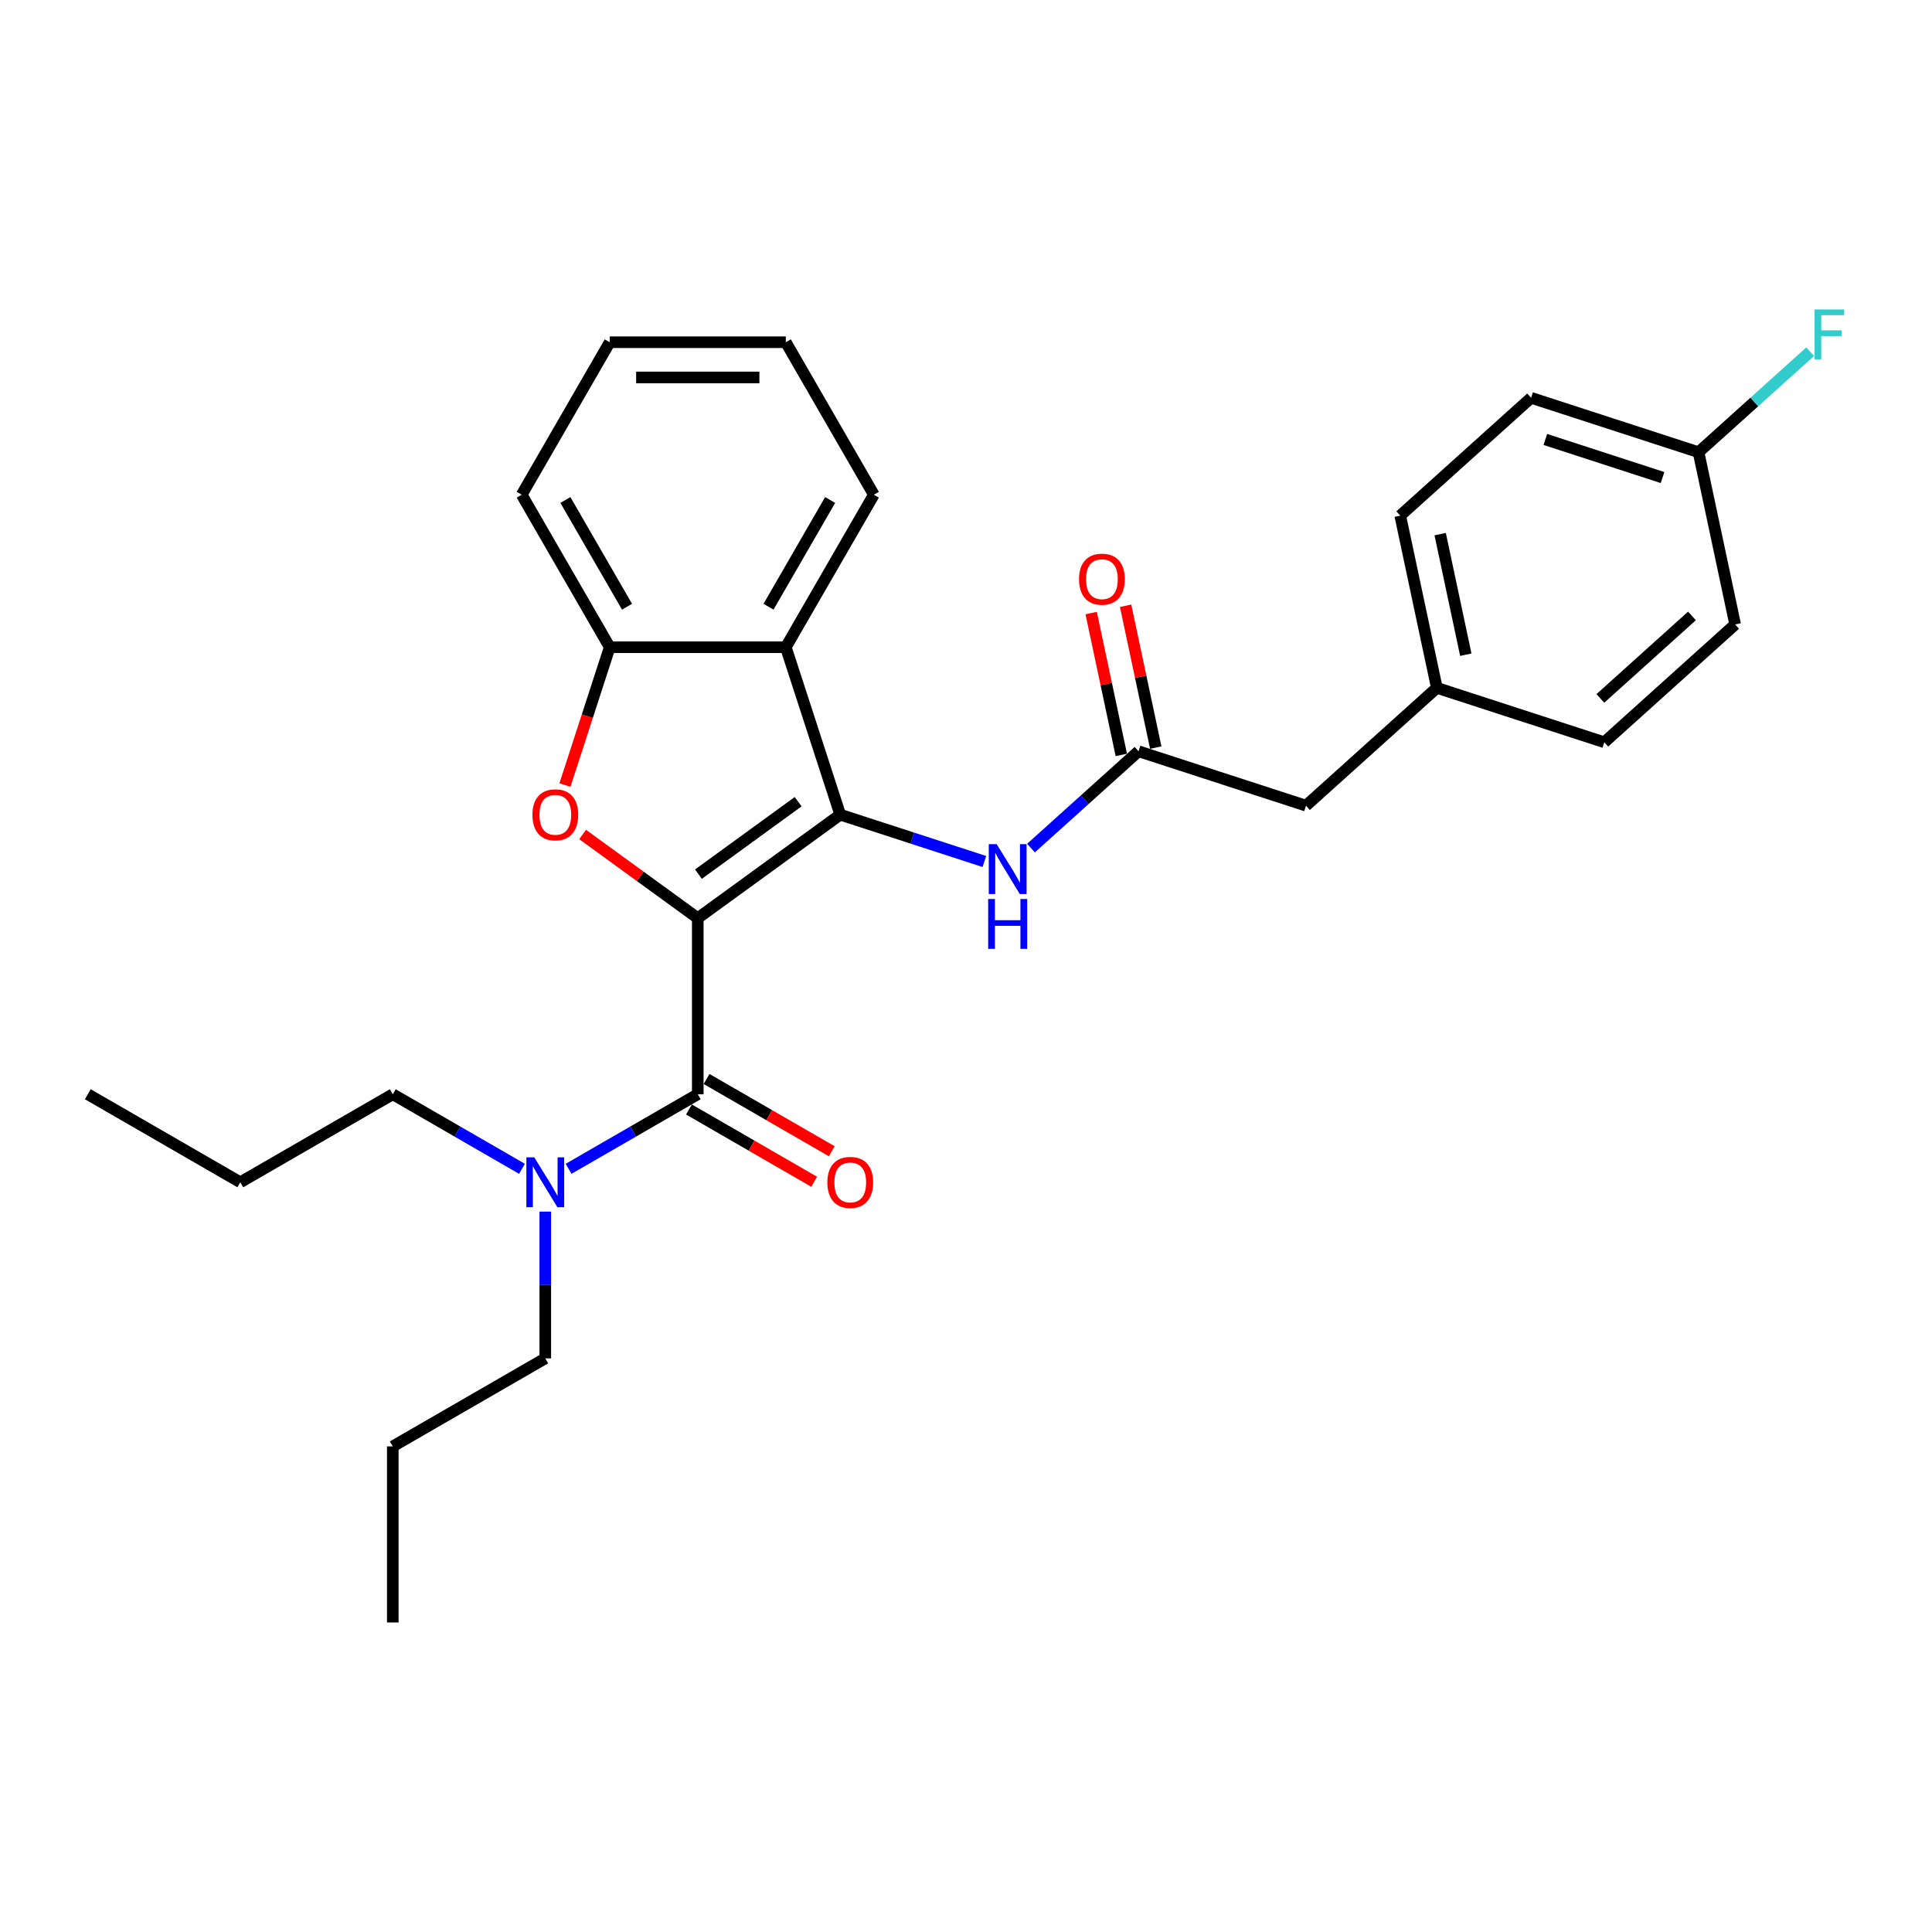 <?xml version='1.0' encoding='iso-8859-1'?>
<svg version='1.1' baseProfile='full'
              xmlns='http://www.w3.org/2000/svg'
                      xmlns:rdkit='http://www.rdkit.org/xml'
                      xmlns:xlink='http://www.w3.org/1999/xlink'
                  xml:space='preserve'
width='1000px' height='1000px' viewBox='0 0 1000 1000'>
<!-- END OF HEADER -->
<rect style='opacity:1.0;fill:#FFFFFF;stroke:none' width='1000' height='1000' x='0' y='0'> </rect>
<path class='bond-0' d='M 361.164,475.24 L 434.896,421.67' style='fill:none;fill-rule:evenodd;stroke:#000000;stroke-width:6px;stroke-linecap:butt;stroke-linejoin:miter;stroke-opacity:1' />
<path class='bond-0' d='M 361.51,452.458 L 413.122,414.96' style='fill:none;fill-rule:evenodd;stroke:#000000;stroke-width:6px;stroke-linecap:butt;stroke-linejoin:miter;stroke-opacity:1' />
<path class='bond-1' d='M 361.164,475.24 L 331.361,453.587' style='fill:none;fill-rule:evenodd;stroke:#000000;stroke-width:6px;stroke-linecap:butt;stroke-linejoin:miter;stroke-opacity:1' />
<path class='bond-1' d='M 331.361,453.587 L 301.559,431.934' style='fill:none;fill-rule:evenodd;stroke:#FF0000;stroke-width:6px;stroke-linecap:butt;stroke-linejoin:miter;stroke-opacity:1' />
<path class='bond-2' d='M 361.164,475.24 L 361.164,566.377' style='fill:none;fill-rule:evenodd;stroke:#000000;stroke-width:6px;stroke-linecap:butt;stroke-linejoin:miter;stroke-opacity:1' />
<path class='bond-3' d='M 434.896,421.67 L 406.733,334.994' style='fill:none;fill-rule:evenodd;stroke:#000000;stroke-width:6px;stroke-linecap:butt;stroke-linejoin:miter;stroke-opacity:1' />
<path class='bond-5' d='M 434.896,421.67 L 472.201,433.792' style='fill:none;fill-rule:evenodd;stroke:#000000;stroke-width:6px;stroke-linecap:butt;stroke-linejoin:miter;stroke-opacity:1' />
<path class='bond-5' d='M 472.201,433.792 L 509.506,445.913' style='fill:none;fill-rule:evenodd;stroke:#0000FF;stroke-width:6px;stroke-linecap:butt;stroke-linejoin:miter;stroke-opacity:1' />
<path class='bond-4' d='M 292.413,406.341 L 304.004,370.667' style='fill:none;fill-rule:evenodd;stroke:#FF0000;stroke-width:6px;stroke-linecap:butt;stroke-linejoin:miter;stroke-opacity:1' />
<path class='bond-4' d='M 304.004,370.667 L 315.595,334.994' style='fill:none;fill-rule:evenodd;stroke:#000000;stroke-width:6px;stroke-linecap:butt;stroke-linejoin:miter;stroke-opacity:1' />
<path class='bond-7' d='M 361.164,566.377 L 327.734,585.678' style='fill:none;fill-rule:evenodd;stroke:#000000;stroke-width:6px;stroke-linecap:butt;stroke-linejoin:miter;stroke-opacity:1' />
<path class='bond-7' d='M 327.734,585.678 L 294.303,604.979' style='fill:none;fill-rule:evenodd;stroke:#0000FF;stroke-width:6px;stroke-linecap:butt;stroke-linejoin:miter;stroke-opacity:1' />
<path class='bond-8' d='M 356.607,574.27 L 389.008,592.976' style='fill:none;fill-rule:evenodd;stroke:#000000;stroke-width:6px;stroke-linecap:butt;stroke-linejoin:miter;stroke-opacity:1' />
<path class='bond-8' d='M 389.008,592.976 L 421.408,611.683' style='fill:none;fill-rule:evenodd;stroke:#FF0000;stroke-width:6px;stroke-linecap:butt;stroke-linejoin:miter;stroke-opacity:1' />
<path class='bond-8' d='M 365.721,558.484 L 398.121,577.191' style='fill:none;fill-rule:evenodd;stroke:#000000;stroke-width:6px;stroke-linecap:butt;stroke-linejoin:miter;stroke-opacity:1' />
<path class='bond-8' d='M 398.121,577.191 L 430.522,595.897' style='fill:none;fill-rule:evenodd;stroke:#FF0000;stroke-width:6px;stroke-linecap:butt;stroke-linejoin:miter;stroke-opacity:1' />
<path class='bond-14' d='M 406.733,334.994 L 452.302,256.066' style='fill:none;fill-rule:evenodd;stroke:#000000;stroke-width:6px;stroke-linecap:butt;stroke-linejoin:miter;stroke-opacity:1' />
<path class='bond-14' d='M 397.783,314.041 L 429.681,258.792' style='fill:none;fill-rule:evenodd;stroke:#000000;stroke-width:6px;stroke-linecap:butt;stroke-linejoin:miter;stroke-opacity:1' />
<path class='bond-28' d='M 406.733,334.994 L 315.595,334.994' style='fill:none;fill-rule:evenodd;stroke:#000000;stroke-width:6px;stroke-linecap:butt;stroke-linejoin:miter;stroke-opacity:1' />
<path class='bond-19' d='M 315.595,334.994 L 270.027,256.066' style='fill:none;fill-rule:evenodd;stroke:#000000;stroke-width:6px;stroke-linecap:butt;stroke-linejoin:miter;stroke-opacity:1' />
<path class='bond-19' d='M 324.545,314.041 L 292.647,258.792' style='fill:none;fill-rule:evenodd;stroke:#000000;stroke-width:6px;stroke-linecap:butt;stroke-linejoin:miter;stroke-opacity:1' />
<path class='bond-6' d='M 533.639,438.969 L 561.47,413.91' style='fill:none;fill-rule:evenodd;stroke:#0000FF;stroke-width:6px;stroke-linecap:butt;stroke-linejoin:miter;stroke-opacity:1' />
<path class='bond-6' d='M 561.47,413.91 L 589.301,388.851' style='fill:none;fill-rule:evenodd;stroke:#000000;stroke-width:6px;stroke-linecap:butt;stroke-linejoin:miter;stroke-opacity:1' />
<path class='bond-9' d='M 598.216,386.956 L 590.413,350.248' style='fill:none;fill-rule:evenodd;stroke:#000000;stroke-width:6px;stroke-linecap:butt;stroke-linejoin:miter;stroke-opacity:1' />
<path class='bond-9' d='M 590.413,350.248 L 582.611,313.54' style='fill:none;fill-rule:evenodd;stroke:#FF0000;stroke-width:6px;stroke-linecap:butt;stroke-linejoin:miter;stroke-opacity:1' />
<path class='bond-9' d='M 580.387,390.745 L 572.584,354.038' style='fill:none;fill-rule:evenodd;stroke:#000000;stroke-width:6px;stroke-linecap:butt;stroke-linejoin:miter;stroke-opacity:1' />
<path class='bond-9' d='M 572.584,354.038 L 564.782,317.33' style='fill:none;fill-rule:evenodd;stroke:#FF0000;stroke-width:6px;stroke-linecap:butt;stroke-linejoin:miter;stroke-opacity:1' />
<path class='bond-10' d='M 589.301,388.851 L 675.978,417.014' style='fill:none;fill-rule:evenodd;stroke:#000000;stroke-width:6px;stroke-linecap:butt;stroke-linejoin:miter;stroke-opacity:1' />
<path class='bond-20' d='M 282.237,627.129 L 282.237,665.106' style='fill:none;fill-rule:evenodd;stroke:#0000FF;stroke-width:6px;stroke-linecap:butt;stroke-linejoin:miter;stroke-opacity:1' />
<path class='bond-20' d='M 282.237,665.106 L 282.237,703.083' style='fill:none;fill-rule:evenodd;stroke:#000000;stroke-width:6px;stroke-linecap:butt;stroke-linejoin:miter;stroke-opacity:1' />
<path class='bond-21' d='M 270.17,604.979 L 236.74,585.678' style='fill:none;fill-rule:evenodd;stroke:#0000FF;stroke-width:6px;stroke-linecap:butt;stroke-linejoin:miter;stroke-opacity:1' />
<path class='bond-21' d='M 236.74,585.678 L 203.309,566.377' style='fill:none;fill-rule:evenodd;stroke:#000000;stroke-width:6px;stroke-linecap:butt;stroke-linejoin:miter;stroke-opacity:1' />
<path class='bond-11' d='M 675.978,417.014 L 743.706,356.031' style='fill:none;fill-rule:evenodd;stroke:#000000;stroke-width:6px;stroke-linecap:butt;stroke-linejoin:miter;stroke-opacity:1' />
<path class='bond-17' d='M 743.706,356.031 L 830.383,384.194' style='fill:none;fill-rule:evenodd;stroke:#000000;stroke-width:6px;stroke-linecap:butt;stroke-linejoin:miter;stroke-opacity:1' />
<path class='bond-18' d='M 743.706,356.031 L 724.758,266.885' style='fill:none;fill-rule:evenodd;stroke:#000000;stroke-width:6px;stroke-linecap:butt;stroke-linejoin:miter;stroke-opacity:1' />
<path class='bond-18' d='M 758.693,338.869 L 745.429,276.467' style='fill:none;fill-rule:evenodd;stroke:#000000;stroke-width:6px;stroke-linecap:butt;stroke-linejoin:miter;stroke-opacity:1' />
<path class='bond-12' d='M 879.163,234.065 L 792.486,205.902' style='fill:none;fill-rule:evenodd;stroke:#000000;stroke-width:6px;stroke-linecap:butt;stroke-linejoin:miter;stroke-opacity:1' />
<path class='bond-12' d='M 860.529,247.176 L 799.855,227.462' style='fill:none;fill-rule:evenodd;stroke:#000000;stroke-width:6px;stroke-linecap:butt;stroke-linejoin:miter;stroke-opacity:1' />
<path class='bond-13' d='M 879.163,234.065 L 908.051,208.054' style='fill:none;fill-rule:evenodd;stroke:#000000;stroke-width:6px;stroke-linecap:butt;stroke-linejoin:miter;stroke-opacity:1' />
<path class='bond-13' d='M 908.051,208.054 L 936.939,182.043' style='fill:none;fill-rule:evenodd;stroke:#33CCCC;stroke-width:6px;stroke-linecap:butt;stroke-linejoin:miter;stroke-opacity:1' />
<path class='bond-30' d='M 879.163,234.065 L 898.112,323.211' style='fill:none;fill-rule:evenodd;stroke:#000000;stroke-width:6px;stroke-linecap:butt;stroke-linejoin:miter;stroke-opacity:1' />
<path class='bond-24' d='M 452.302,256.066 L 406.733,177.139' style='fill:none;fill-rule:evenodd;stroke:#000000;stroke-width:6px;stroke-linecap:butt;stroke-linejoin:miter;stroke-opacity:1' />
<path class='bond-15' d='M 898.112,323.211 L 830.383,384.194' style='fill:none;fill-rule:evenodd;stroke:#000000;stroke-width:6px;stroke-linecap:butt;stroke-linejoin:miter;stroke-opacity:1' />
<path class='bond-15' d='M 875.756,318.813 L 828.346,361.501' style='fill:none;fill-rule:evenodd;stroke:#000000;stroke-width:6px;stroke-linecap:butt;stroke-linejoin:miter;stroke-opacity:1' />
<path class='bond-16' d='M 792.486,205.902 L 724.758,266.885' style='fill:none;fill-rule:evenodd;stroke:#000000;stroke-width:6px;stroke-linecap:butt;stroke-linejoin:miter;stroke-opacity:1' />
<path class='bond-25' d='M 270.027,256.066 L 315.595,177.139' style='fill:none;fill-rule:evenodd;stroke:#000000;stroke-width:6px;stroke-linecap:butt;stroke-linejoin:miter;stroke-opacity:1' />
<path class='bond-22' d='M 282.237,703.083 L 203.309,748.652' style='fill:none;fill-rule:evenodd;stroke:#000000;stroke-width:6px;stroke-linecap:butt;stroke-linejoin:miter;stroke-opacity:1' />
<path class='bond-23' d='M 203.309,566.377 L 124.382,611.946' style='fill:none;fill-rule:evenodd;stroke:#000000;stroke-width:6px;stroke-linecap:butt;stroke-linejoin:miter;stroke-opacity:1' />
<path class='bond-26' d='M 203.309,748.652 L 203.309,839.79' style='fill:none;fill-rule:evenodd;stroke:#000000;stroke-width:6px;stroke-linecap:butt;stroke-linejoin:miter;stroke-opacity:1' />
<path class='bond-27' d='M 124.382,611.946 L 45.455,566.377' style='fill:none;fill-rule:evenodd;stroke:#000000;stroke-width:6px;stroke-linecap:butt;stroke-linejoin:miter;stroke-opacity:1' />
<path class='bond-29' d='M 406.733,177.139 L 315.595,177.139' style='fill:none;fill-rule:evenodd;stroke:#000000;stroke-width:6px;stroke-linecap:butt;stroke-linejoin:miter;stroke-opacity:1' />
<path class='bond-29' d='M 393.062,195.366 L 329.266,195.366' style='fill:none;fill-rule:evenodd;stroke:#000000;stroke-width:6px;stroke-linecap:butt;stroke-linejoin:miter;stroke-opacity:1' />
<path  class='atom-2' d='M 275.584 421.743
Q 275.584 415.546, 278.647 412.083
Q 281.709 408.62, 287.432 408.62
Q 293.156 408.62, 296.218 412.083
Q 299.28 415.546, 299.28 421.743
Q 299.28 428.014, 296.181 431.586
Q 293.083 435.122, 287.432 435.122
Q 281.745 435.122, 278.647 431.586
Q 275.584 428.05, 275.584 421.743
M 287.432 432.206
Q 291.369 432.206, 293.484 429.581
Q 295.635 426.92, 295.635 421.743
Q 295.635 416.676, 293.484 414.124
Q 291.369 411.536, 287.432 411.536
Q 283.495 411.536, 281.344 414.088
Q 279.23 416.64, 279.23 421.743
Q 279.23 426.956, 281.344 429.581
Q 283.495 432.206, 287.432 432.206
' fill='#FF0000'/>
<path  class='atom-6' d='M 515.868 436.928
L 524.325 450.599
Q 525.164 451.948, 526.512 454.39
Q 527.861 456.833, 527.934 456.979
L 527.934 436.928
L 531.361 436.928
L 531.361 462.739
L 527.825 462.739
L 518.748 447.792
Q 517.69 446.042, 516.56 444.037
Q 515.467 442.032, 515.138 441.412
L 515.138 462.739
L 511.785 462.739
L 511.785 436.928
L 515.868 436.928
' fill='#0000FF'/>
<path  class='atom-6' d='M 511.475 465.32
L 514.974 465.32
L 514.974 476.293
L 528.171 476.293
L 528.171 465.32
L 531.671 465.32
L 531.671 491.13
L 528.171 491.13
L 528.171 479.209
L 514.974 479.209
L 514.974 491.13
L 511.475 491.13
L 511.475 465.32
' fill='#0000FF'/>
<path  class='atom-8' d='M 276.531 599.041
L 284.989 612.712
Q 285.828 614.06, 287.176 616.503
Q 288.525 618.945, 288.598 619.091
L 288.598 599.041
L 292.025 599.041
L 292.025 624.851
L 288.489 624.851
L 279.411 609.905
Q 278.354 608.155, 277.224 606.15
Q 276.13 604.145, 275.802 603.525
L 275.802 624.851
L 272.449 624.851
L 272.449 599.041
L 276.531 599.041
' fill='#0000FF'/>
<path  class='atom-9' d='M 428.244 612.019
Q 428.244 605.822, 431.306 602.358
Q 434.368 598.895, 440.091 598.895
Q 445.815 598.895, 448.877 602.358
Q 451.939 605.822, 451.939 612.019
Q 451.939 618.289, 448.841 621.862
Q 445.742 625.398, 440.091 625.398
Q 434.404 625.398, 431.306 621.862
Q 428.244 618.326, 428.244 612.019
M 440.091 622.481
Q 444.029 622.481, 446.143 619.857
Q 448.294 617.196, 448.294 612.019
Q 448.294 606.952, 446.143 604.4
Q 444.029 601.811, 440.091 601.811
Q 436.154 601.811, 434.003 604.363
Q 431.889 606.915, 431.889 612.019
Q 431.889 617.232, 434.003 619.857
Q 436.154 622.481, 440.091 622.481
' fill='#FF0000'/>
<path  class='atom-10' d='M 558.505 299.778
Q 558.505 293.58, 561.567 290.117
Q 564.629 286.654, 570.353 286.654
Q 576.076 286.654, 579.138 290.117
Q 582.2 293.58, 582.2 299.778
Q 582.2 306.048, 579.102 309.62
Q 576.003 313.157, 570.353 313.157
Q 564.666 313.157, 561.567 309.62
Q 558.505 306.084, 558.505 299.778
M 570.353 310.24
Q 574.29 310.24, 576.404 307.615
Q 578.555 304.954, 578.555 299.778
Q 578.555 294.71, 576.404 292.159
Q 574.29 289.57, 570.353 289.57
Q 566.415 289.57, 564.265 292.122
Q 562.15 294.674, 562.15 299.778
Q 562.15 304.991, 564.265 307.615
Q 566.415 310.24, 570.353 310.24
' fill='#FF0000'/>
<path  class='atom-14' d='M 939.218 160.177
L 954.565 160.177
L 954.565 163.13
L 942.681 163.13
L 942.681 170.968
L 953.253 170.968
L 953.253 173.957
L 942.681 173.957
L 942.681 185.987
L 939.218 185.987
L 939.218 160.177
' fill='#33CCCC'/>
</svg>
